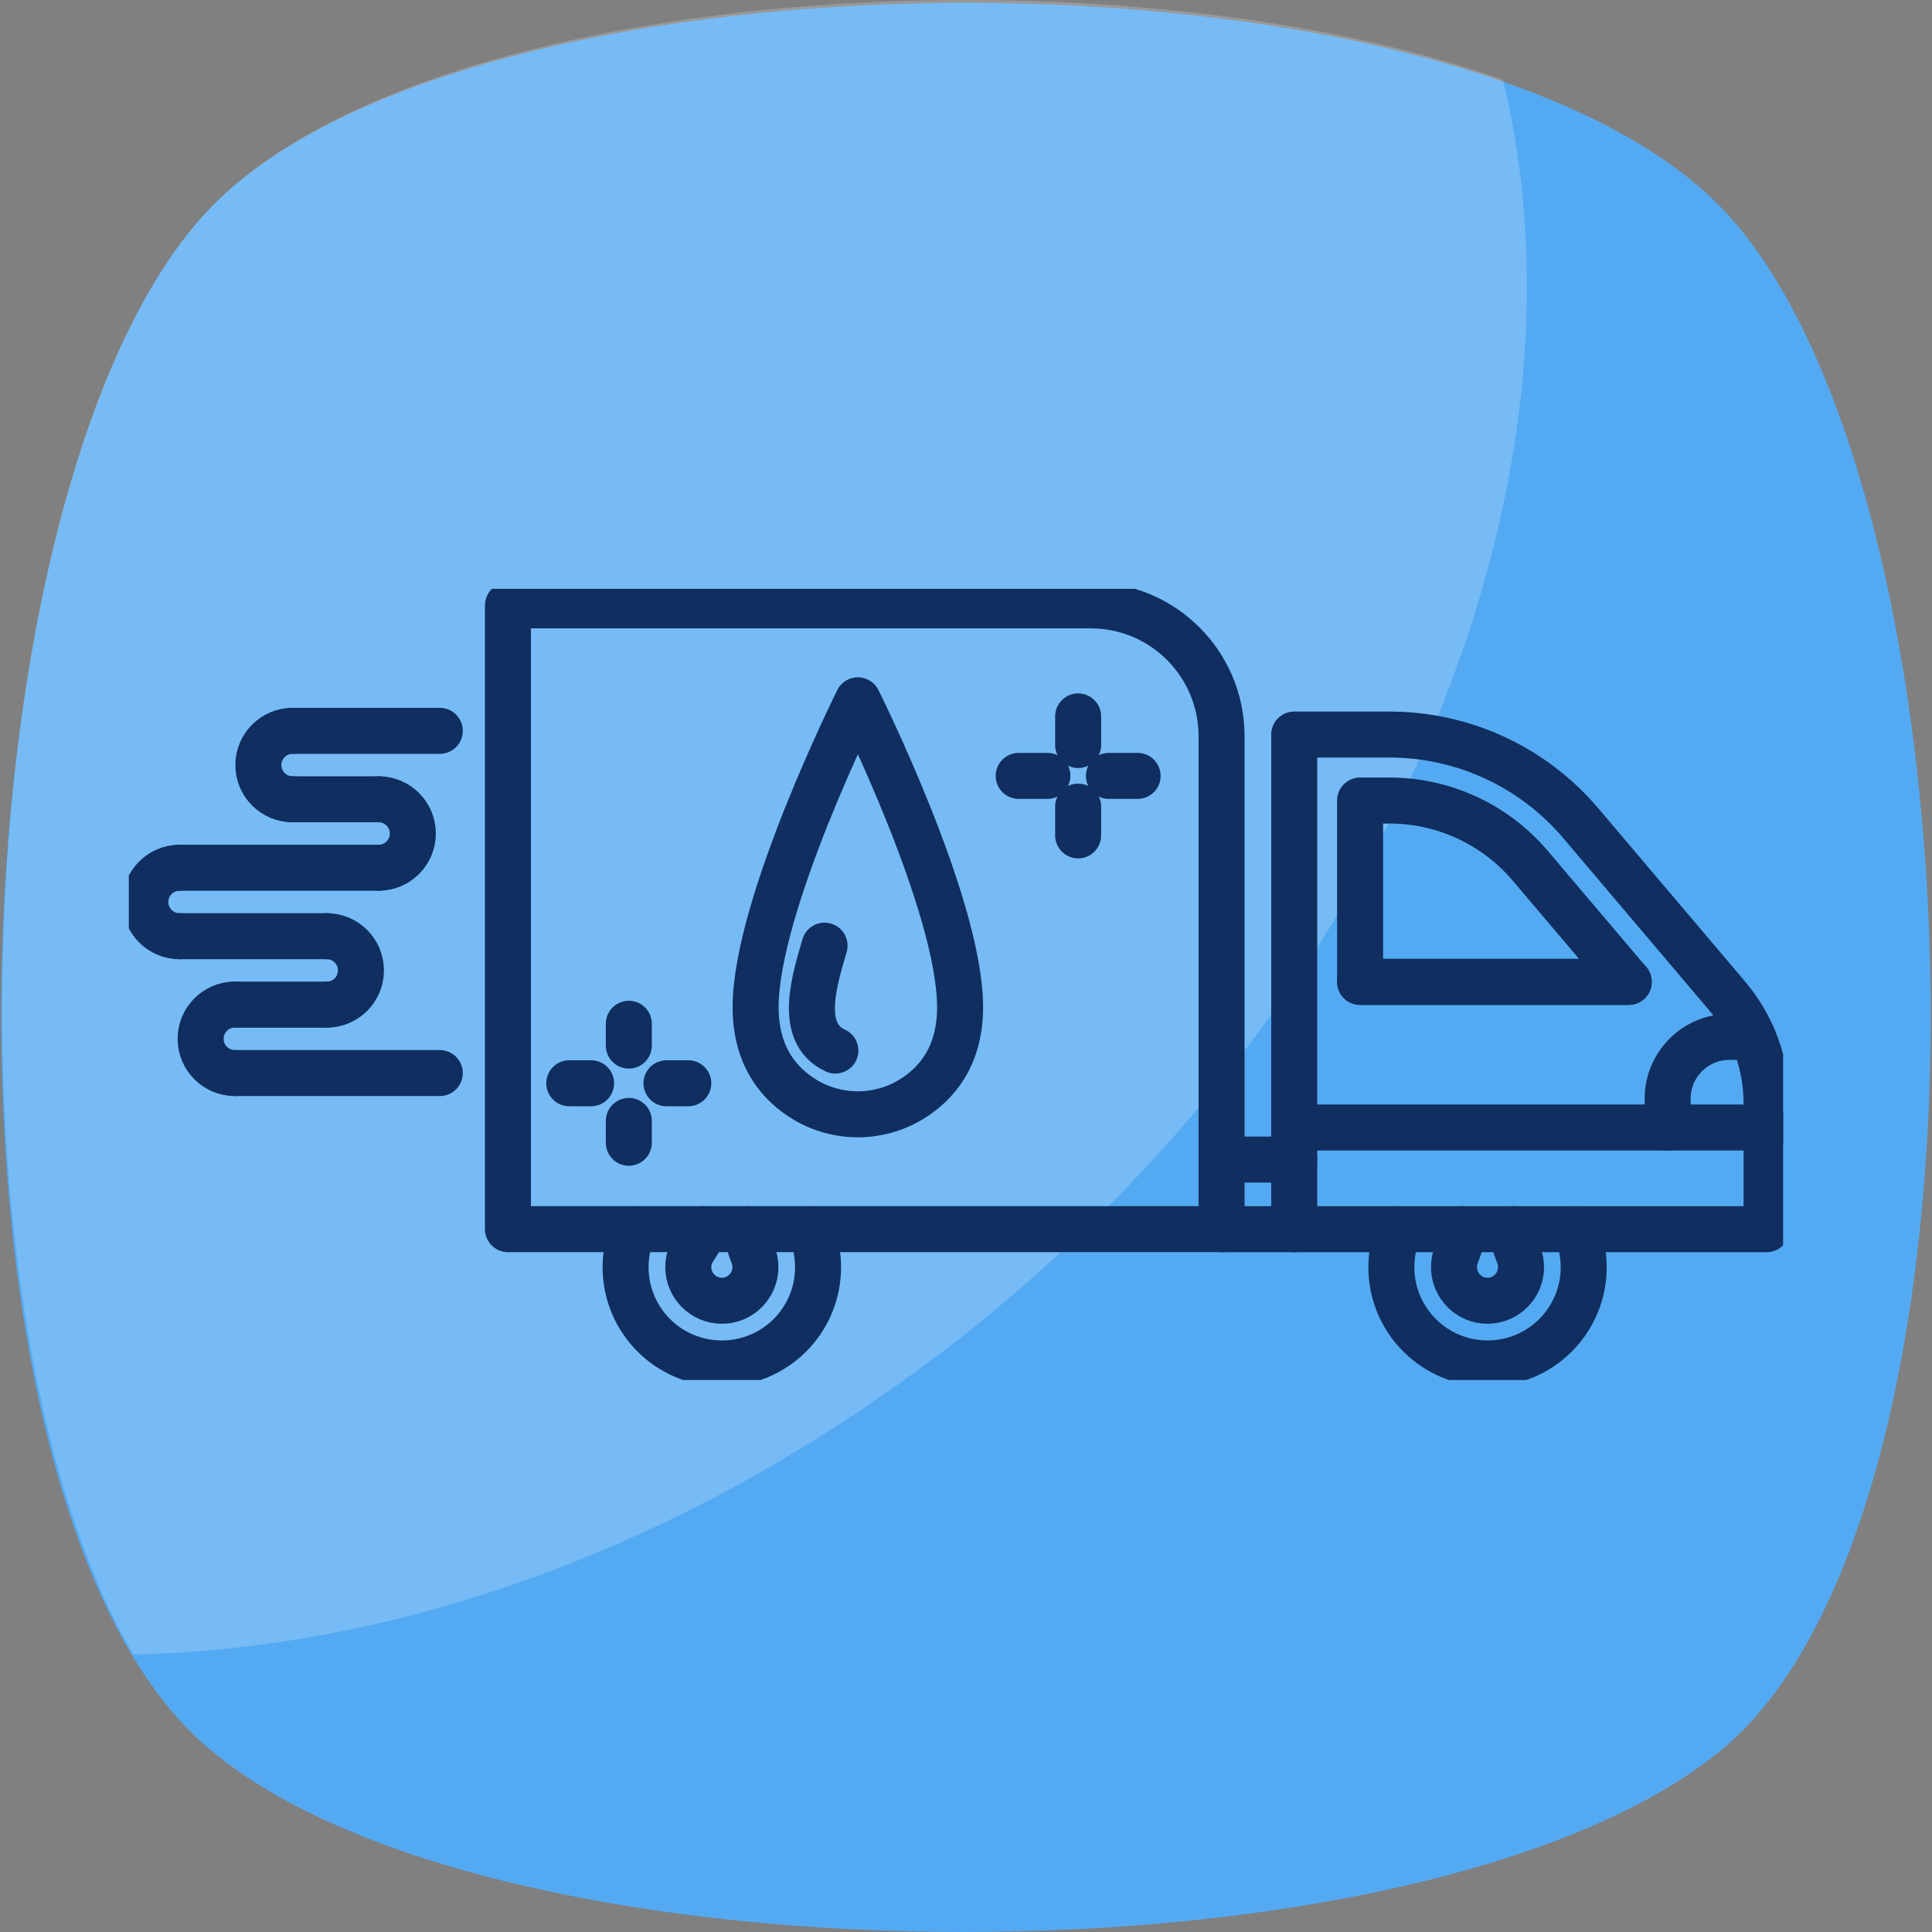 <svg width="105" height="105" viewBox="0 0 105 105" fill="none" xmlns="http://www.w3.org/2000/svg">
<rect x="0" y="0" width="105" height="105" fill="#808080" stroke="none"/>
<g clip-path="url(#clip0_845_340)">
<path d="M93.487 95.163C77.42 108.279 27.252 108.279 11.513 95.163C-4.554 82.047 -2.914 25.977 11.513 11.222C25.94 -3.533 79.059 -3.533 93.487 11.222C107.914 25.977 109.554 82.047 93.487 95.163Z" fill="#54AAF2"/>
<g opacity="0.2">
<path d="M52.828 72.211C38.401 83.687 22.334 89.589 7.251 89.917C-3.898 70.899 -1.603 24.666 11.513 11.222C23.317 -0.91 60.37 -3.205 81.683 4.336C86.929 25.978 76.109 53.521 52.828 72.211Z" fill="white"/>
</g>
</g>
<g clip-path="url(#clip1_845_340)">
<path d="M46.623 38.061C46.623 38.061 52.179 49.181 52.179 54.74C52.179 57.451 50.86 58.94 49.506 59.758C47.744 60.823 45.528 60.827 43.762 59.773C42.401 58.959 41.066 57.466 41.066 54.743C41.066 49.185 46.623 38.065 46.623 38.065V38.061Z" stroke="#102E60" stroke-width="2.5" stroke-linecap="round" stroke-linejoin="round"/>
<path d="M59.281 32.9C63.206 32.9 66.389 36.084 66.389 40.011V66.801H27.606V32.9H59.281Z" stroke="#102E60" stroke-width="2.5" stroke-linecap="round" stroke-linejoin="round"/>
<path d="M70.338 66.805H96.009V59.953C96.009 57.826 95.256 55.763 93.88 54.143L85.909 44.737C83.318 41.68 79.516 39.921 75.512 39.921H70.338V66.805Z" stroke="#102E60" stroke-width="2.5" stroke-linecap="round" stroke-linejoin="round"/>
<path d="M88.518 53.363H73.918V43.507H75.508C78.462 43.507 81.256 44.801 83.171 47.059L88.518 53.363Z" stroke="#102E60" stroke-width="2.5" stroke-linecap="round" stroke-linejoin="round"/>
<path d="M96.009 61.277H70.338" stroke="#102E60" stroke-width="2.5" stroke-linecap="round" stroke-linejoin="round"/>
<path d="M88.518 53.363H73.922" stroke="#102E60" stroke-width="2.5" stroke-linecap="round" stroke-linejoin="round"/>
<path d="M95.256 56.352H93.992C92.136 56.352 90.633 57.856 90.633 59.713V61.281" stroke="#102E60" stroke-width="2.5" stroke-linecap="round" stroke-linejoin="round"/>
<path d="M82.242 66.801C82.242 67.251 82.328 67.709 82.519 68.148C82.617 68.373 82.665 68.613 82.665 68.868C82.665 69.873 81.848 70.694 80.843 70.694C79.838 70.694 79.021 69.873 79.021 68.868C79.021 68.613 79.07 68.376 79.163 68.151C79.351 67.709 79.445 67.251 79.445 66.801" stroke="#102E60" stroke-width="2.5" stroke-linecap="round" stroke-linejoin="round"/>
<path d="M85.646 66.805C85.916 67.435 86.07 68.136 86.07 68.872C86.07 71.763 83.73 74.1 80.847 74.1C77.964 74.1 75.617 71.76 75.617 68.872C75.617 68.136 75.767 67.435 76.04 66.805" stroke="#102E60" stroke-width="2.5" stroke-linecap="round" stroke-linejoin="round"/>
<path d="M40.632 66.801C40.632 67.251 40.721 67.709 40.913 68.151C41.007 68.373 41.055 68.613 41.055 68.868C41.055 69.873 40.238 70.694 39.233 70.694C38.228 70.694 37.407 69.873 37.407 68.868C37.407 68.617 37.456 68.384 37.55 68.166C37.745 67.72 38.217 67.259 38.213 66.801" stroke="#102E60" stroke-width="2.5" stroke-linecap="round" stroke-linejoin="round"/>
<path d="M44.036 66.805C44.306 67.435 44.46 68.136 44.46 68.872C44.46 71.763 42.12 74.1 39.229 74.1C36.339 74.1 33.999 71.76 33.999 68.872C33.999 68.136 34.149 67.435 34.426 66.805" stroke="#102E60" stroke-width="2.5" stroke-linecap="round" stroke-linejoin="round"/>
<path d="M23.902 39.719H15.901" stroke="#102E60" stroke-width="2.5" stroke-linecap="round" stroke-linejoin="round"/>
<path d="M20.576 43.439H15.901" stroke="#102E60" stroke-width="2.5" stroke-linecap="round" stroke-linejoin="round"/>
<path d="M20.576 47.16H9.76" stroke="#102E60" stroke-width="2.5" stroke-linecap="round" stroke-linejoin="round"/>
<path d="M17.757 50.88H9.76" stroke="#102E60" stroke-width="2.5" stroke-linecap="round" stroke-linejoin="round"/>
<path d="M17.757 54.601H12.763" stroke="#102E60" stroke-width="2.5" stroke-linecap="round" stroke-linejoin="round"/>
<path d="M23.902 58.318H12.763" stroke="#102E60" stroke-width="2.5" stroke-linecap="round" stroke-linejoin="round"/>
<path d="M15.901 43.439C14.874 43.439 14.041 42.603 14.041 41.579C14.041 40.555 14.874 39.719 15.901 39.719" stroke="#102E60" stroke-width="2.5" stroke-linecap="round" stroke-linejoin="round"/>
<path d="M20.576 43.439C21.604 43.439 22.436 44.272 22.436 45.3C22.436 46.327 21.604 47.16 20.576 47.16" stroke="#102E60" stroke-width="2.5" stroke-linecap="round" stroke-linejoin="round"/>
<path d="M9.76 50.88C8.732 50.88 7.9 50.048 7.9 49.02C7.9 47.992 8.732 47.16 9.76 47.16" stroke="#102E60" stroke-width="2.5" stroke-linecap="round" stroke-linejoin="round"/>
<path d="M17.757 50.88C18.784 50.88 19.616 51.713 19.616 52.74C19.616 53.768 18.784 54.601 17.757 54.601" stroke="#102E60" stroke-width="2.5" stroke-linecap="round" stroke-linejoin="round"/>
<path d="M12.763 58.318C11.735 58.318 10.903 57.485 10.903 56.457C10.903 55.43 11.735 54.597 12.763 54.597" stroke="#102E60" stroke-width="2.5" stroke-linecap="round" stroke-linejoin="round"/>
<path d="M66.389 66.805H70.338" stroke="#102E60" stroke-width="2.5" stroke-linecap="round" stroke-linejoin="round"/>
<path d="M66.389 63.021H70.338" stroke="#102E60" stroke-width="2.5" stroke-linecap="round" stroke-linejoin="round"/>
<path d="M45.401 57.095C43.271 56.131 44.351 53.044 44.812 51.394" stroke="#102E60" stroke-width="2.5" stroke-linecap="round" stroke-linejoin="round"/>
<path d="M58.595 38.935V40.491" stroke="#102E60" stroke-width="2.5" stroke-linecap="round" stroke-linejoin="round"/>
<path d="M58.595 43.84V45.401" stroke="#102E60" stroke-width="2.5" stroke-linecap="round" stroke-linejoin="round"/>
<path d="M61.827 42.168H60.267" stroke="#102E60" stroke-width="2.5" stroke-linecap="round" stroke-linejoin="round"/>
<path d="M56.922 42.168H55.363" stroke="#102E60" stroke-width="2.5" stroke-linecap="round" stroke-linejoin="round"/>
<path d="M34.175 55.64V56.825" stroke="#102E60" stroke-width="2.5" stroke-linecap="round" stroke-linejoin="round"/>
<path d="M34.175 60.92V62.106" stroke="#102E60" stroke-width="2.5" stroke-linecap="round" stroke-linejoin="round"/>
<path d="M37.407 58.873H36.222" stroke="#102E60" stroke-width="2.5" stroke-linecap="round" stroke-linejoin="round"/>
<path d="M32.124 58.873H30.939" stroke="#102E60" stroke-width="2.5" stroke-linecap="round" stroke-linejoin="round"/>
</g>
<defs>
<clipPath id="clip0_845_340">
<rect width="105" height="105" fill="white"/>
</clipPath>
<clipPath id="clip1_845_340">
<rect width="89.909" height="43" fill="white" transform="translate(7 32)"/>
</clipPath>
</defs>
</svg>
